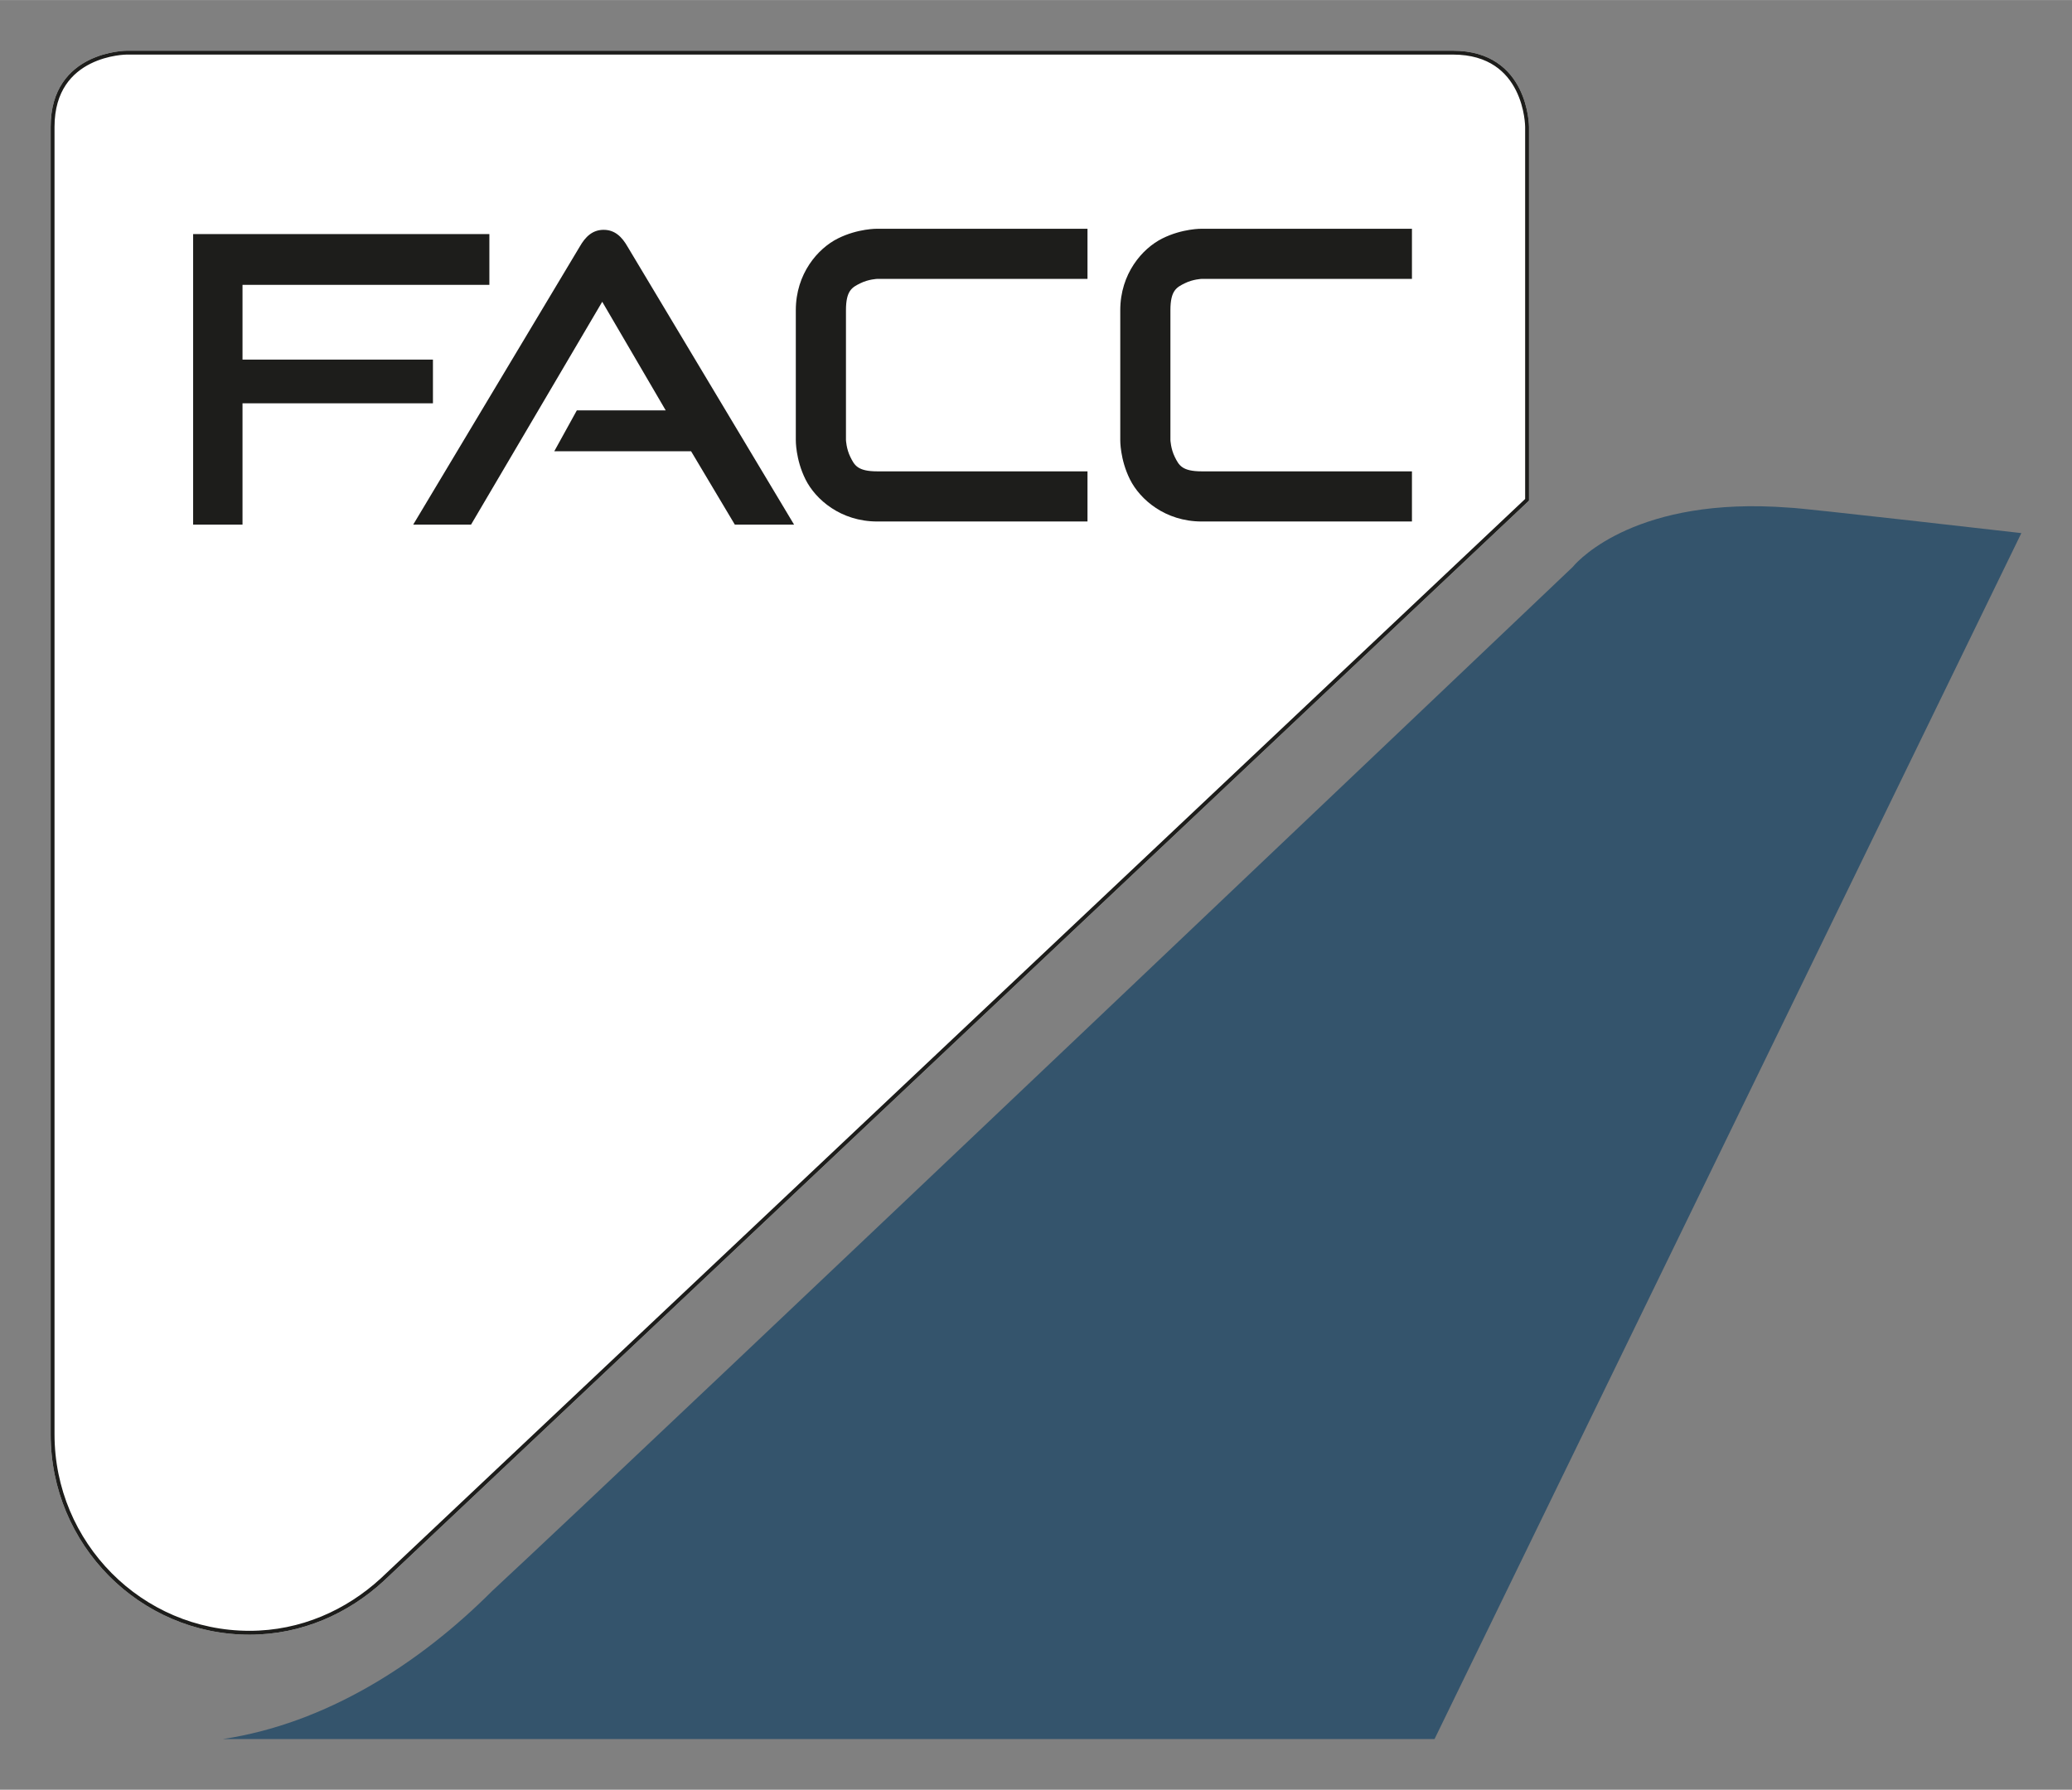 <?xml version="1.0" encoding="utf-8"?>
<svg xmlns="http://www.w3.org/2000/svg" height="768" id="svg71" version="1.1" viewBox="-3.591 -3.591 146.881 126.881" width="889">
  <rect x="-3.591" y="-3.591" width="146.881" height="126.881" fill="#808080" stroke="none"/>
  <defs id="defs68">
    <clipPath id="SVGID_2_">
      <path d="m 5.699,0.301 c 0,0 -5.398,-0.002 -5.398,5.398 v 36.201 46.799 9.102 0.6 c 0,7.8 6.3,14.199 14.1,14.199 3.7,0 7,-1.499 9.5,-3.799 L 105.1,32.199 V 5.699 c 0,0 -3.9e-4,-5.398 -5.4,-5.398 z" id="use33" style="fill:#ffffff;fill-opacity:1"/>
    </clipPath>
  </defs>
  <path d="M 5.398,0 C 5.398,0 0,-0.002 0,5.398 V 41.6 88.398 97.5 98.1 c 0,7.8 6.3,14.199 14.1,14.199 3.7,0 7,-1.499 9.5,-3.799 l 81.199,-76.602 v -26.5 c 0,0 -3.9e-4,-5.398 -5.4,-5.398 z" id="SVGID_1_-2" style="fill:#ffffff;fill-opacity:1"/>
  <path d="m 121.248,32.299 c -9.833,-0.181 -13.35,4.301 -13.35,4.301 0,0 -65.4,62.2 -76.6,72.6 -5.2,5.2 -11.8,9.4 -19.1,10.5 H 98.1 l 41.6,-85.5 c 0,0 -15.7,-1.801 -16.4,-1.801 -0.713,-0.056 -1.395,-0.087 -2.051,-0.1 z" id="SVGID_1_" style="fill:#34546c;fill-opacity:1"/>
  <path d="m 58.6,12.623 c 0,0 -1.371,-0.024 -2.795,0.688 -1.424,0.712 -2.982,2.496 -2.982,5.088 v 9.201 c 0,0 -0.024,1.371 0.688,2.795 0.712,1.424 2.498,2.982 5.09,2.982 H 73.5 V 29.822 H 58.6 c -1.408,0 -1.622,-0.441 -1.91,-1.018 -0.288,-0.576 -0.312,-1.205 -0.312,-1.205 v -9.201 c 0,-1.408 0.441,-1.622 1.018,-1.91 0.576,-0.288 1.205,-0.312 1.205,-0.312 H 73.5 v -3.553 z m -5.9,20.976 -11.8,-19.7 c -0.4,-0.7 -0.9,-1.2 -1.7,-1.2 -0.8,0 -1.3,0.5 -1.7,1.2 l -11.8,19.7 h 4.1 l 9.3,-15.8 4.5,7.7 h -6.3 l -1.6,2.9 h 9.7 l 3.1,5.2 z m -25.7,-11.7 h -14.4 v 3.1 h 14.5 v -3.1 z m -13.4,11.7 v -17 h 17.5 v -3.6 h -21 v 20.6 z M 81.6,12.623 c 0,0 -1.371,-0.024 -2.795,0.688 -1.424,0.712 -2.982,2.496 -2.982,5.088 v 9.201 c 0,0 -0.024,1.371 0.688,2.795 0.712,1.424 2.498,2.982 5.09,2.982 H 96.5 V 29.822 H 81.6 c -1.408,0 -1.622,-0.441 -1.91,-1.018 -0.288,-0.576 -0.312,-1.205 -0.312,-1.205 v -9.201 c 0,-1.408 0.441,-1.622 1.018,-1.91 0.576,-0.288 1.205,-0.312 1.205,-0.312 H 96.5 v -3.553 z" id="SVGID_3_" style="fill:#1d1d1b;fill-opacity:1"/>
  <path class="st2" clip-path="url(#SVGID_2_)" d="M 105.1,32.2 V 5.7 c 0,0 0,-5.4 -5.4,-5.4 h -94 c 0,0 -5.4,0 -5.4,5.4 v 36.2 46.8 9.1 0.6 c 0,7.8 6.3,14.2 14.1,14.2 3.7,0 7,-1.5 9.5,-3.8 v 0 z" id="path40" style="fill:none;stroke:#1d1d1b;stroke-width:0.55" transform="translate(-0.301,-0.301)"/>
</svg>